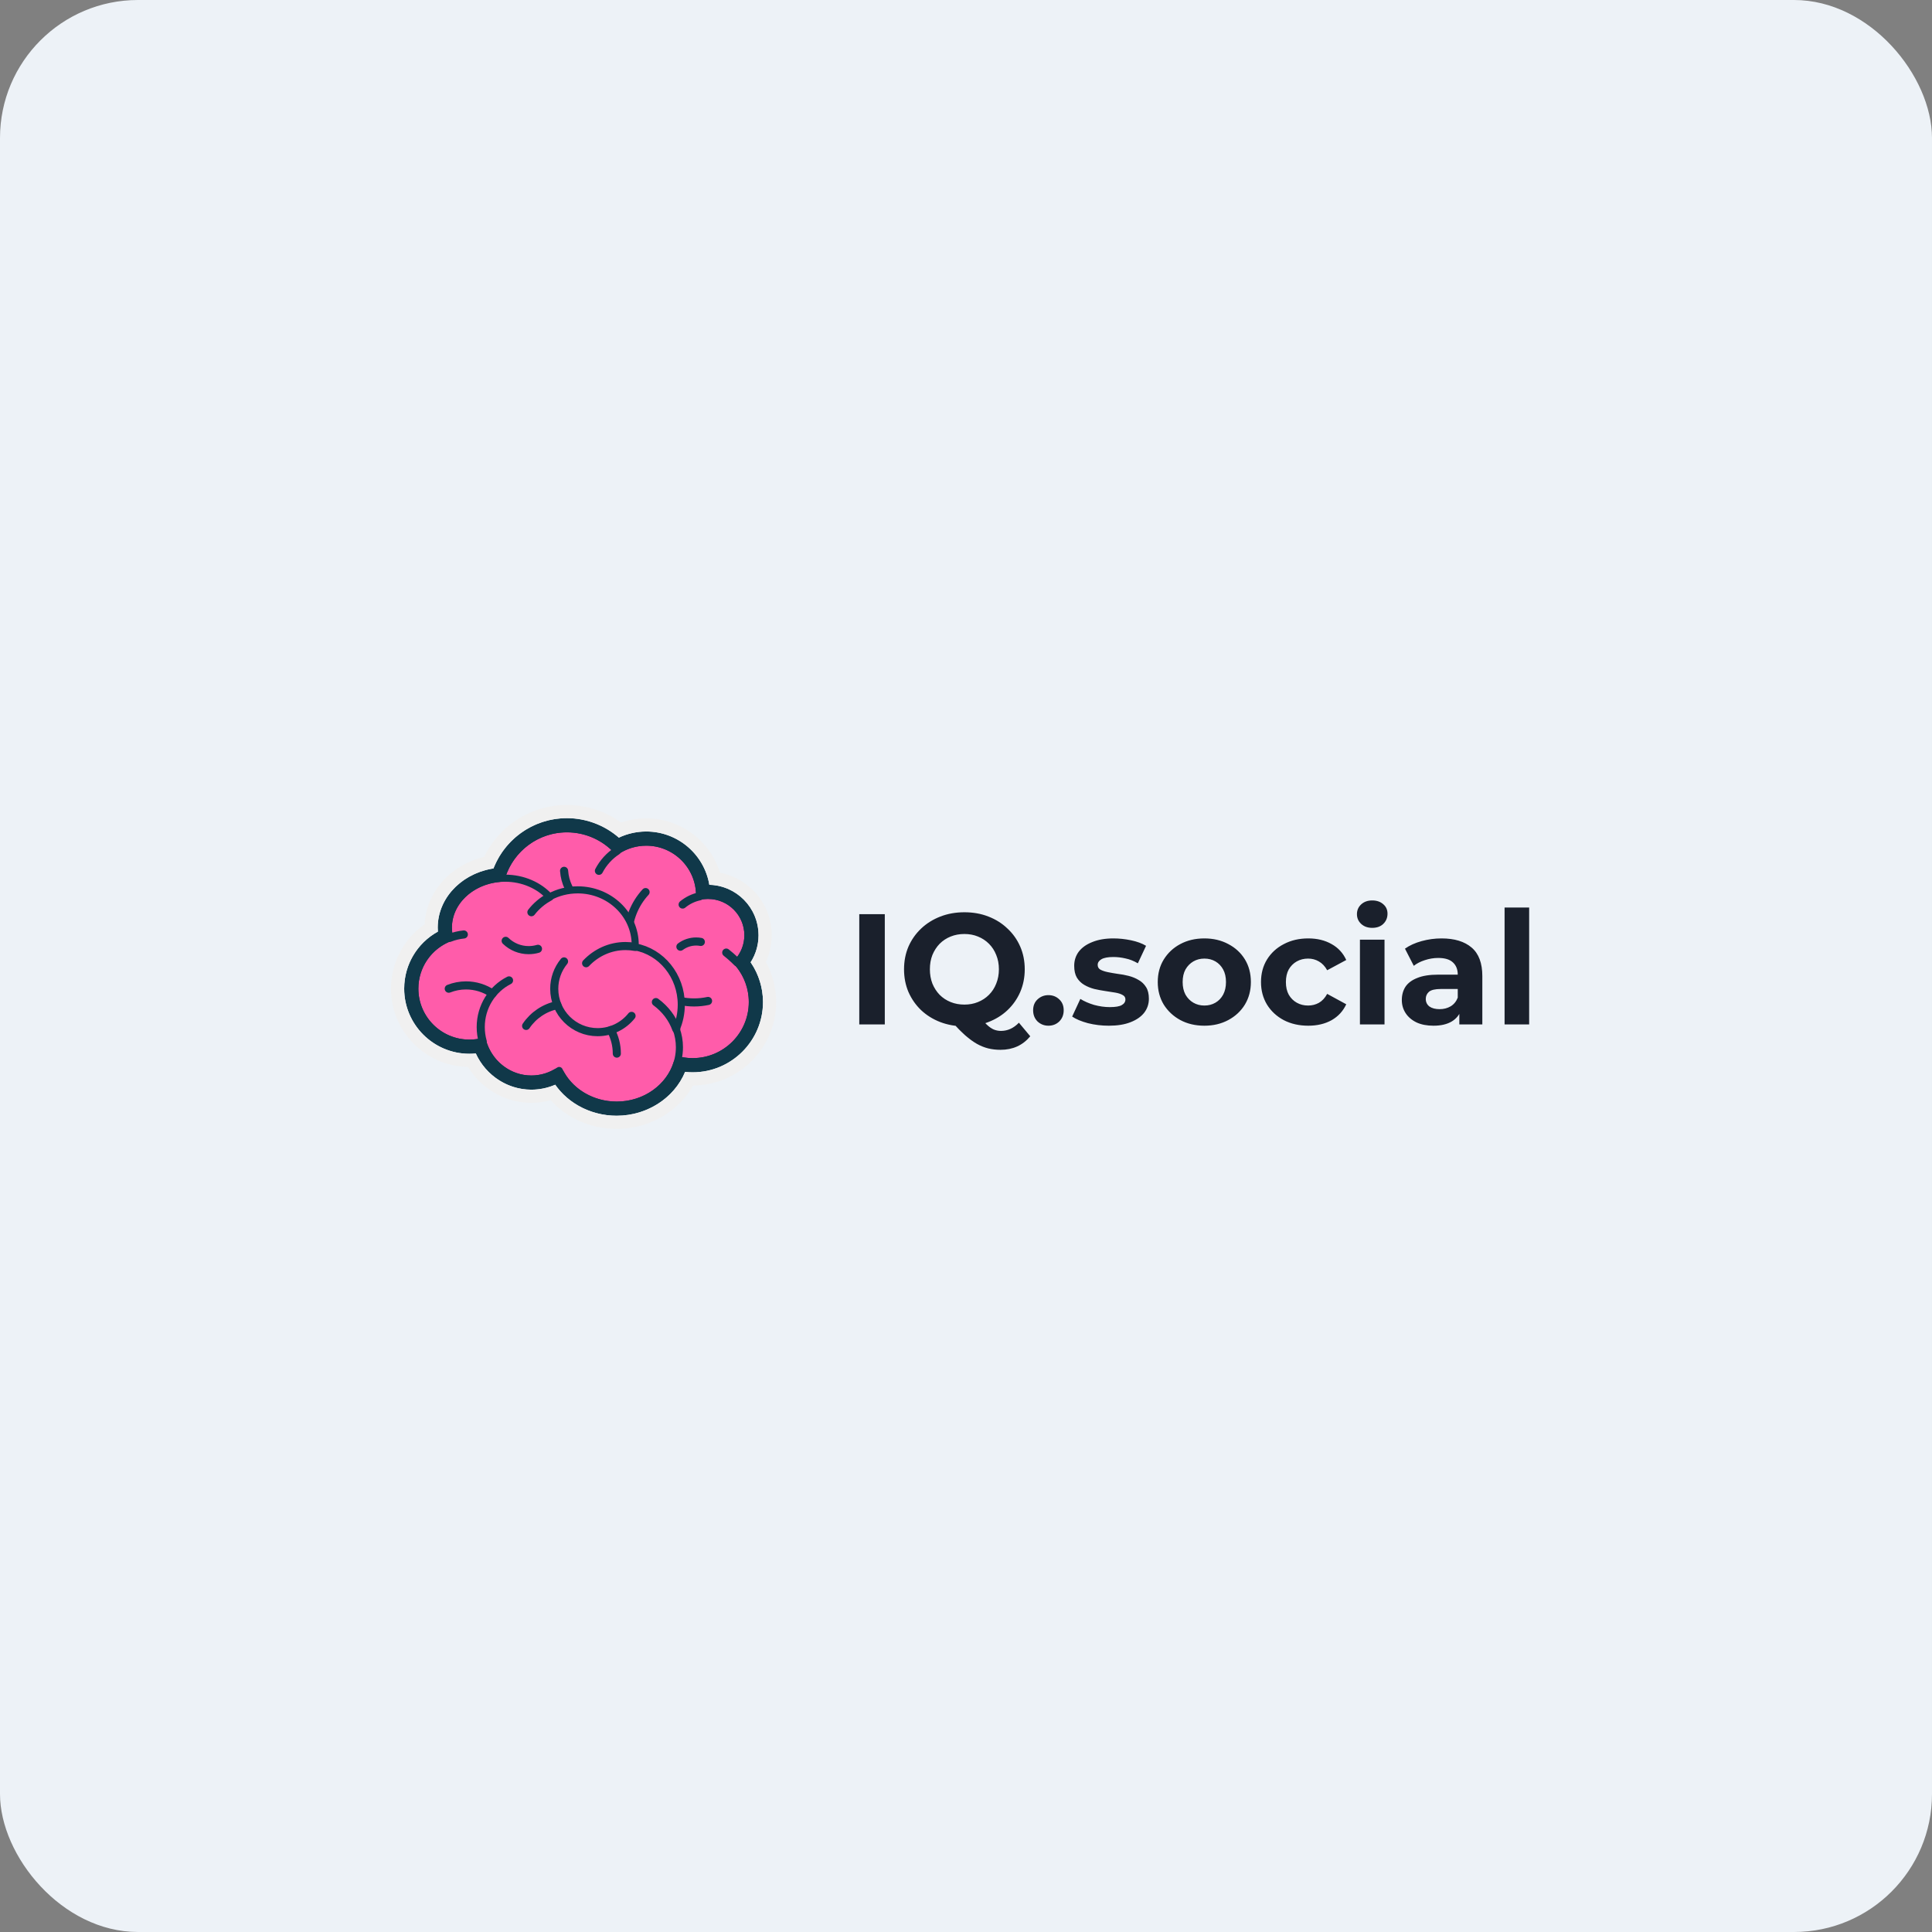 <svg width="168" height="168" viewBox="0 0 168 168" fill="none" xmlns="http://www.w3.org/2000/svg">
<rect x="0" y="0" width="168" height="168" fill="#808080" stroke="none"/>
<rect width="168" height="168" rx="12" fill="#EDF2F7"/>
<g clip-path="url(#clip0_282_82808)">
<path d="M65.421 87.136C65.421 87.785 65.303 88.405 65.085 88.977C64.34 90.931 62.448 92.319 60.231 92.319C57.961 92.319 56.033 90.865 55.327 88.839C51.135 89.14 48.737 87.269 47.741 83.703C45.223 83.019 43.372 80.72 43.372 77.989C43.372 76.223 44.147 74.637 45.375 73.553C46.42 72.629 47.795 72.068 49.301 72.068C51.027 72.068 52.581 72.803 53.663 73.98C54.391 73.504 55.261 73.229 56.195 73.229C56.847 73.229 57.469 73.363 58.032 73.606C59.661 74.309 60.807 75.917 60.833 77.796C60.833 77.818 60.833 77.84 60.833 77.862L60.833 77.94V77.941C61.069 77.889 61.315 77.862 61.568 77.862C62.698 77.862 63.702 78.402 64.335 79.238H64.336C64.775 79.818 65.035 80.541 65.035 81.324C65.036 82.136 64.75 82.923 64.226 83.544C64.186 83.592 64.145 83.639 64.103 83.684C64.924 84.6 65.421 85.811 65.421 87.136" fill="#FF5CAA"/>
<path d="M56.138 77.572C55.199 78.591 54.625 79.951 54.625 81.446C54.625 84.606 57.191 87.168 60.356 87.168C60.764 87.168 61.171 87.125 61.57 87.039M49.051 75.724C49.195 77.791 50.919 79.423 53.025 79.423M59.36 78.656C59.786 78.302 60.291 78.057 60.833 77.941M53.663 73.98C52.996 74.414 52.448 75.015 52.079 75.724" stroke="#103849" stroke-width="0.705" stroke-miterlimit="10" stroke-linecap="round" stroke-linejoin="round"/>
<path d="M65.421 87.136C65.421 89.999 63.097 92.319 60.231 92.319C57.961 92.319 56.033 90.865 55.327 88.839C51.135 89.14 48.737 87.269 47.741 83.703C45.223 83.019 43.372 80.72 43.372 77.989C43.372 74.719 46.026 72.068 49.301 72.068C51.027 72.068 52.581 72.803 53.663 73.98C54.391 73.504 55.261 73.229 56.195 73.229C58.757 73.229 60.833 75.303 60.833 77.862L60.833 77.94V77.941C61.069 77.889 61.315 77.862 61.568 77.862C63.483 77.862 65.035 79.411 65.035 81.324C65.035 82.237 64.681 83.066 64.103 83.684C64.924 84.6 65.421 85.811 65.421 87.136L65.421 87.136Z" stroke="#103849" stroke-width="0.617" stroke-miterlimit="10" stroke-linejoin="round"/>
<path d="M64.103 83.684C64.103 83.684 63.701 83.267 63.151 82.833M48.625 93.084C48.398 92.61 48.252 92.101 48.195 91.578" stroke="#103849" stroke-width="0.705" stroke-miterlimit="10" stroke-linecap="round" stroke-linejoin="round"/>
<path d="M58.804 89.479C58.987 89.987 59.081 90.523 59.081 91.064C59.081 93.843 56.638 96.095 53.623 96.095C51.389 96.095 49.468 94.857 48.626 93.084C47.931 93.554 47.098 93.829 46.204 93.829C44.198 93.829 42.506 92.451 41.975 90.566C41.597 90.66 41.208 90.707 40.817 90.707C38.197 90.707 36.072 88.586 36.072 85.969C36.072 83.959 37.326 82.241 39.096 81.553C39.026 81.266 38.989 80.967 38.989 80.661C38.989 78.287 41.198 76.363 43.923 76.363C45.487 76.363 46.883 76.999 47.787 77.988C48.511 77.6 49.346 77.377 50.237 77.377C52.998 77.377 55.236 79.515 55.236 82.152C55.236 82.214 55.235 82.276 55.232 82.338C57.51 82.755 59.242 84.845 59.242 87.36C59.242 88.116 59.086 88.833 58.804 89.478" fill="#FF5CAA"/>
<path d="M57.033 87.138C57.847 87.738 58.469 88.549 58.804 89.48M41.975 90.567C41.863 90.168 41.803 89.746 41.803 89.31C41.803 87.528 42.806 85.987 44.264 85.251M40.332 81.258C39.9 81.302 39.486 81.403 39.096 81.555M47.788 77.991L47.787 77.99M47.787 77.99C47.167 78.324 46.63 78.78 46.209 79.324" stroke="#103849" stroke-width="0.705" stroke-miterlimit="10" stroke-linecap="round" stroke-linejoin="round"/>
<path d="M58.804 89.48C58.987 89.988 59.081 90.525 59.081 91.065C59.081 93.844 56.638 96.097 53.623 96.097C51.389 96.097 49.468 94.858 48.626 93.085C47.931 93.556 47.098 93.83 46.204 93.83C44.198 93.83 42.506 92.452 41.975 90.567C41.597 90.661 41.208 90.709 40.817 90.709C38.197 90.709 36.072 88.588 36.072 85.97C36.072 83.96 37.326 82.242 39.096 81.555C39.026 81.267 38.989 80.969 38.989 80.662C38.989 78.289 41.198 76.365 43.923 76.365C45.487 76.365 46.883 77 47.787 77.989C48.511 77.601 49.346 77.379 50.237 77.379C52.998 77.379 55.236 79.516 55.236 82.153C55.236 82.215 55.235 82.278 55.232 82.34C57.51 82.757 59.242 84.846 59.242 87.362C59.242 88.118 59.086 88.835 58.804 89.48L58.804 89.48Z" stroke="#103849" stroke-width="0.617" stroke-miterlimit="10" stroke-linejoin="round"/>
<path d="M50.967 83.759C51.845 82.836 53.056 82.265 54.394 82.265C54.68 82.265 54.959 82.291 55.231 82.341M54.918 88.336C54.226 89.199 53.162 89.753 51.969 89.753C49.884 89.753 48.195 88.065 48.195 85.984C48.194 85.115 48.494 84.272 49.046 83.6" stroke="#103849" stroke-width="0.705" stroke-miterlimit="10" stroke-linecap="round" stroke-linejoin="round"/>
<path d="M53.637 91.618C53.637 90.878 53.45 90.182 53.12 89.573M45.75 89.211C46.372 88.29 47.341 87.624 48.47 87.398M39.022 85.974C39.5 85.785 40.01 85.688 40.524 85.688C41.348 85.687 42.153 85.937 42.832 86.404M46.781 82.505C46.524 82.581 46.252 82.621 45.971 82.621C45.224 82.622 44.507 82.331 43.972 81.811M59.166 82.322C59.561 82.027 60.041 81.869 60.534 81.869C60.671 81.869 60.807 81.881 60.942 81.906" stroke="#103849" stroke-width="0.705" stroke-miterlimit="10" stroke-linecap="round" stroke-linejoin="round"/>
<path d="M64.51 83.687C65.049 83.018 65.344 82.189 65.344 81.324C65.344 79.245 63.65 77.554 61.569 77.554C61.423 77.554 61.278 77.562 61.134 77.579C60.987 74.986 58.828 72.921 56.195 72.921C55.318 72.921 54.465 73.151 53.714 73.587C52.543 72.419 50.956 71.762 49.302 71.76C46.528 71.76 44.173 73.578 43.364 76.082C40.735 76.328 38.68 78.288 38.68 80.662C38.68 80.898 38.701 81.135 38.742 81.368C36.924 82.182 35.763 83.96 35.763 85.969C35.763 88.752 38.03 91.016 40.817 91.016C41.135 91.016 41.452 90.986 41.765 90.927C42.426 92.832 44.212 94.138 46.203 94.138C47.011 94.138 47.805 93.926 48.505 93.523C49.49 95.284 51.46 96.404 53.623 96.404C56.256 96.404 58.48 94.76 59.168 92.523C59.514 92.591 59.869 92.627 60.231 92.627C63.263 92.627 65.73 90.164 65.73 87.136C65.73 85.875 65.299 84.66 64.51 83.686V83.687Z" stroke="#103849" stroke-width="1.234" stroke-miterlimit="10" stroke-linejoin="round"/>
<path d="M49.301 70C47.672 70 46.105 70.484 44.769 71.401C43.616 72.192 42.702 73.26 42.098 74.513C39.158 75.225 37.057 77.587 36.924 80.38C35.104 81.641 34 83.724 34 85.969C34 89.683 36.994 92.712 40.698 92.775C41.868 94.694 43.953 95.898 46.203 95.898C46.777 95.898 47.342 95.822 47.89 95.671C49.308 97.246 51.391 98.164 53.622 98.164C55.134 98.164 56.598 97.736 57.856 96.927C58.879 96.269 59.703 95.401 60.273 94.387C64.258 94.365 67.492 91.121 67.492 87.136C67.492 85.906 67.184 84.711 66.595 83.643C66.932 82.916 67.106 82.125 67.106 81.324C67.106 79.874 66.546 78.502 65.529 77.463C64.728 76.642 63.713 76.101 62.609 75.891C62.236 74.681 61.521 73.591 60.544 72.76C59.33 71.728 57.789 71.161 56.195 71.161C55.452 71.161 54.706 71.287 54.004 71.528C52.639 70.538 50.995 70 49.301 70ZM49.301 71.144C50.953 71.144 52.573 71.757 53.814 72.838C54.558 72.487 55.371 72.305 56.195 72.305C58.937 72.305 61.24 74.296 61.682 76.939C64.051 77 65.96 78.944 65.96 81.324C65.959 82.158 65.721 82.975 65.273 83.679C65.968 84.691 66.347 85.901 66.347 87.136C66.347 90.504 63.603 93.244 60.23 93.244C60.012 93.244 59.793 93.232 59.575 93.208C58.634 95.477 56.262 97.02 53.622 97.02C51.445 97.02 49.45 96 48.279 94.324C47.624 94.607 46.917 94.754 46.203 94.754C44.121 94.754 42.239 93.508 41.372 91.605C41.187 91.623 41.002 91.632 40.816 91.632C37.69 91.632 35.146 89.092 35.146 85.969C35.146 83.897 36.282 81.997 38.076 81.011C38.067 80.895 38.063 80.778 38.063 80.662C38.063 78.1 40.12 75.949 42.91 75.518C43.929 72.886 46.449 71.144 49.301 71.144" fill="#F0F0F0"/>
</g>
<path d="M74.719 89.082V79.491H76.939V89.082H74.719ZM83.86 89.246C83.111 89.246 82.412 89.123 81.763 88.876C81.124 88.63 80.567 88.283 80.092 87.835C79.626 87.388 79.261 86.862 78.996 86.26C78.74 85.657 78.612 84.999 78.612 84.287C78.612 83.574 78.74 82.916 78.996 82.314C79.261 81.711 79.631 81.185 80.106 80.738C80.581 80.29 81.138 79.943 81.777 79.697C82.417 79.45 83.111 79.327 83.86 79.327C84.618 79.327 85.312 79.45 85.942 79.697C86.582 79.943 87.135 80.29 87.6 80.738C88.075 81.176 88.445 81.697 88.71 82.3C88.975 82.903 89.108 83.565 89.108 84.287C89.108 84.999 88.975 85.661 88.71 86.273C88.445 86.876 88.075 87.401 87.6 87.849C87.135 88.287 86.582 88.63 85.942 88.876C85.312 89.123 84.618 89.246 83.86 89.246ZM86.998 91.288C86.623 91.288 86.267 91.247 85.929 91.165C85.6 91.082 85.271 90.95 84.942 90.767C84.623 90.585 84.285 90.338 83.928 90.027C83.581 89.717 83.202 89.333 82.791 88.876L85.12 88.287C85.367 88.625 85.595 88.895 85.805 89.096C86.016 89.297 86.216 89.438 86.408 89.52C86.609 89.603 86.819 89.644 87.039 89.644C87.623 89.644 88.144 89.406 88.601 88.931L89.587 90.11C88.939 90.895 88.075 91.288 86.998 91.288ZM83.86 87.356C84.289 87.356 84.682 87.283 85.038 87.136C85.404 86.99 85.723 86.78 85.997 86.506C86.271 86.232 86.481 85.908 86.628 85.533C86.783 85.15 86.861 84.734 86.861 84.287C86.861 83.83 86.783 83.414 86.628 83.04C86.481 82.665 86.271 82.341 85.997 82.067C85.723 81.793 85.404 81.583 85.038 81.437C84.682 81.29 84.289 81.217 83.86 81.217C83.43 81.217 83.033 81.29 82.668 81.437C82.302 81.583 81.983 81.793 81.709 82.067C81.444 82.341 81.234 82.665 81.079 83.04C80.932 83.414 80.859 83.83 80.859 84.287C80.859 84.734 80.932 85.15 81.079 85.533C81.234 85.908 81.444 86.232 81.709 86.506C81.983 86.78 82.302 86.99 82.668 87.136C83.033 87.283 83.43 87.356 83.86 87.356ZM91.166 89.192C90.8 89.192 90.485 89.068 90.22 88.822C89.965 88.566 89.837 88.242 89.837 87.849C89.837 87.456 89.965 87.141 90.22 86.903C90.485 86.657 90.8 86.534 91.166 86.534C91.54 86.534 91.855 86.657 92.111 86.903C92.367 87.141 92.495 87.456 92.495 87.849C92.495 88.242 92.367 88.566 92.111 88.822C91.855 89.068 91.54 89.192 91.166 89.192ZM96.423 89.192C95.793 89.192 95.186 89.119 94.601 88.972C94.025 88.817 93.569 88.625 93.231 88.397L93.943 86.862C94.281 87.073 94.679 87.246 95.135 87.383C95.601 87.511 96.058 87.575 96.505 87.575C96.999 87.575 97.346 87.516 97.547 87.397C97.757 87.278 97.862 87.114 97.862 86.903C97.862 86.73 97.78 86.602 97.615 86.52C97.46 86.428 97.25 86.36 96.985 86.314C96.72 86.269 96.428 86.223 96.108 86.177C95.798 86.132 95.482 86.072 95.163 85.999C94.843 85.917 94.551 85.798 94.286 85.643C94.021 85.488 93.806 85.278 93.642 85.013C93.487 84.748 93.409 84.405 93.409 83.985C93.409 83.519 93.541 83.108 93.806 82.752C94.08 82.396 94.473 82.117 94.985 81.916C95.496 81.706 96.108 81.601 96.821 81.601C97.323 81.601 97.835 81.656 98.355 81.765C98.876 81.875 99.31 82.035 99.657 82.245L98.944 83.766C98.588 83.556 98.227 83.414 97.862 83.341C97.506 83.259 97.159 83.218 96.821 83.218C96.346 83.218 95.999 83.282 95.779 83.41C95.56 83.537 95.451 83.702 95.451 83.903C95.451 84.086 95.528 84.223 95.683 84.314C95.848 84.405 96.062 84.478 96.327 84.533C96.592 84.588 96.88 84.638 97.191 84.684C97.51 84.72 97.83 84.78 98.15 84.862C98.469 84.944 98.757 85.063 99.013 85.218C99.278 85.364 99.492 85.57 99.657 85.835C99.821 86.091 99.903 86.428 99.903 86.849C99.903 87.305 99.766 87.712 99.492 88.068C99.218 88.415 98.821 88.689 98.3 88.89C97.789 89.091 97.163 89.192 96.423 89.192ZM104.73 89.192C103.944 89.192 103.245 89.027 102.633 88.698C102.031 88.37 101.551 87.922 101.195 87.356C100.848 86.78 100.674 86.127 100.674 85.396C100.674 84.656 100.848 84.003 101.195 83.437C101.551 82.862 102.031 82.414 102.633 82.094C103.245 81.765 103.944 81.601 104.73 81.601C105.506 81.601 106.2 81.765 106.812 82.094C107.424 82.414 107.904 82.857 108.251 83.423C108.598 83.99 108.772 84.647 108.772 85.396C108.772 86.127 108.598 86.78 108.251 87.356C107.904 87.922 107.424 88.37 106.812 88.698C106.2 89.027 105.506 89.192 104.73 89.192ZM104.73 87.438C105.086 87.438 105.406 87.356 105.689 87.191C105.972 87.027 106.196 86.794 106.36 86.492C106.525 86.182 106.607 85.817 106.607 85.396C106.607 84.967 106.525 84.602 106.36 84.3C106.196 83.999 105.972 83.766 105.689 83.601C105.406 83.437 105.086 83.355 104.73 83.355C104.374 83.355 104.054 83.437 103.771 83.601C103.488 83.766 103.259 83.999 103.086 84.3C102.921 84.602 102.839 84.967 102.839 85.396C102.839 85.817 102.921 86.182 103.086 86.492C103.259 86.794 103.488 87.027 103.771 87.191C104.054 87.356 104.374 87.438 104.73 87.438ZM113.763 89.192C112.968 89.192 112.26 89.032 111.639 88.712C111.018 88.383 110.529 87.931 110.173 87.356C109.826 86.78 109.652 86.127 109.652 85.396C109.652 84.656 109.826 84.003 110.173 83.437C110.529 82.862 111.018 82.414 111.639 82.094C112.26 81.765 112.968 81.601 113.763 81.601C114.539 81.601 115.215 81.765 115.791 82.094C116.366 82.414 116.791 82.875 117.065 83.478L115.407 84.369C115.215 84.022 114.973 83.766 114.681 83.601C114.398 83.437 114.087 83.355 113.749 83.355C113.384 83.355 113.055 83.437 112.763 83.601C112.47 83.766 112.237 83.999 112.064 84.3C111.899 84.602 111.817 84.967 111.817 85.396C111.817 85.826 111.899 86.191 112.064 86.492C112.237 86.794 112.47 87.027 112.763 87.191C113.055 87.356 113.384 87.438 113.749 87.438C114.087 87.438 114.398 87.36 114.681 87.205C114.973 87.04 115.215 86.78 115.407 86.424L117.065 87.328C116.791 87.922 116.366 88.383 115.791 88.712C115.215 89.032 114.539 89.192 113.763 89.192ZM118.255 89.082V81.711H120.393V89.082H118.255ZM119.324 80.683C118.931 80.683 118.612 80.569 118.365 80.341C118.118 80.112 117.995 79.829 117.995 79.491C117.995 79.153 118.118 78.87 118.365 78.641C118.612 78.413 118.931 78.299 119.324 78.299C119.717 78.299 120.037 78.409 120.283 78.628C120.53 78.838 120.653 79.112 120.653 79.45C120.653 79.806 120.53 80.103 120.283 80.341C120.046 80.569 119.726 80.683 119.324 80.683ZM126.898 89.082V87.643L126.761 87.328V84.752C126.761 84.296 126.619 83.939 126.336 83.684C126.062 83.428 125.638 83.3 125.062 83.3C124.669 83.3 124.281 83.364 123.897 83.492C123.523 83.611 123.203 83.775 122.938 83.985L122.171 82.492C122.573 82.208 123.057 81.989 123.623 81.834C124.19 81.679 124.765 81.601 125.35 81.601C126.473 81.601 127.346 81.866 127.967 82.396C128.588 82.925 128.898 83.752 128.898 84.876V89.082H126.898ZM124.651 89.192C124.076 89.192 123.582 89.096 123.171 88.904C122.76 88.703 122.445 88.433 122.226 88.096C122.007 87.758 121.897 87.379 121.897 86.958C121.897 86.52 122.002 86.136 122.212 85.807C122.431 85.478 122.774 85.223 123.24 85.04C123.706 84.848 124.313 84.752 125.062 84.752H127.021V85.999H125.295C124.793 85.999 124.446 86.081 124.254 86.246C124.071 86.41 123.98 86.616 123.98 86.862C123.98 87.136 124.085 87.356 124.295 87.52C124.514 87.675 124.811 87.753 125.185 87.753C125.542 87.753 125.861 87.671 126.144 87.506C126.428 87.333 126.633 87.082 126.761 86.753L127.09 87.739C126.935 88.214 126.651 88.575 126.24 88.822C125.829 89.068 125.3 89.192 124.651 89.192ZM130.833 89.082V78.915H132.97V89.082H130.833Z" fill="#1A202C"/>
<defs>
<clipPath id="clip0_282_82808">
<rect width="33.492" height="28.164" fill="white" transform="translate(34 70)"/>
</clipPath>
</defs>
</svg>
